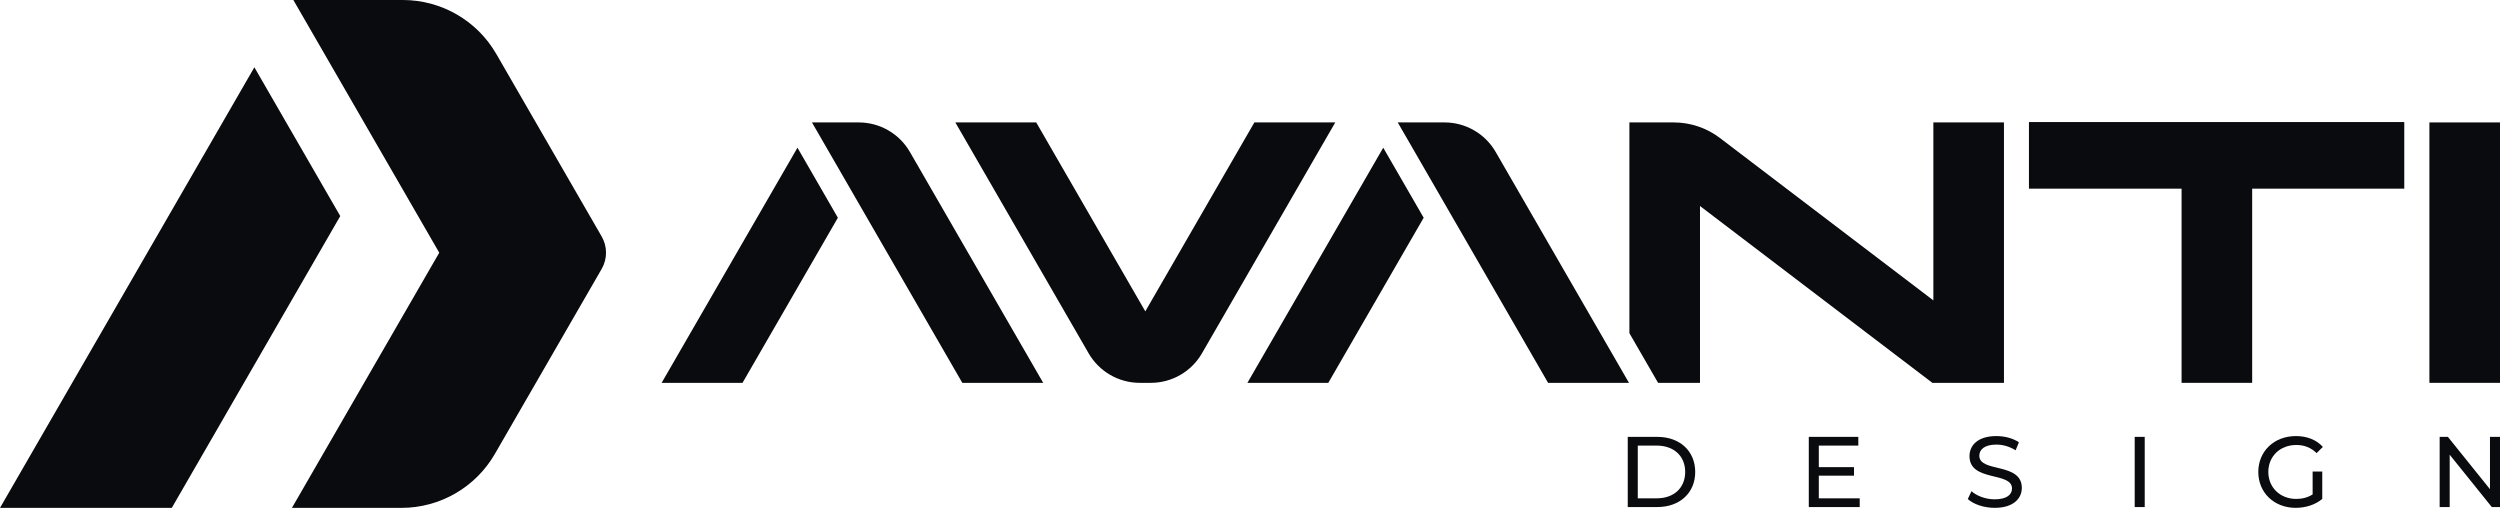 <svg xmlns="http://www.w3.org/2000/svg" viewBox="0 0 1419.802 288.433"><defs><style>      .cls-1 {        fill: #090b0e;      }    </style></defs><g><g id="Layer_1"><g><g><path class="cls-1" d="M924.431,248.107h16.795c12.809,0,21.52,8.084,21.52,19.926s-8.71,19.926-21.52,19.926h-16.795v-39.852ZM940.884,283.006c9.849,0,16.168-6.035,16.168-14.973s-6.319-14.973-16.168-14.973h-10.76v29.946h10.76Z"></path><path class="cls-1" d="M1056.172,283.006v4.953h-28.921v-39.852h28.124v4.953h-22.431v12.24h19.983v4.839h-19.983v12.866h23.228Z"></path><path class="cls-1" d="M1117.547,283.405l2.107-4.441c2.96,2.676,8.027,4.611,13.151,4.611,6.889,0,9.849-2.676,9.849-6.148,0-9.735-24.139-3.587-24.139-18.389,0-6.148,4.782-11.386,15.258-11.386,4.668,0,9.507,1.252,12.809,3.53l-1.879,4.554c-3.473-2.22-7.401-3.245-10.931-3.245-6.775,0-9.678,2.847-9.678,6.319,0,9.735,24.139,3.644,24.139,18.275,0,6.091-4.896,11.329-15.428,11.329-6.092,0-12.069-2.05-15.258-5.01Z"></path><path class="cls-1" d="M1212.34,248.107h5.693v39.852h-5.693v-39.852Z"></path><path class="cls-1" d="M1313.395,267.806h5.465v15.542c-3.985,3.359-9.508,5.067-15.087,5.067-12.24,0-21.235-8.597-21.235-20.381s8.995-20.381,21.349-20.381c6.319,0,11.671,2.106,15.314,6.148l-3.53,3.53c-3.302-3.188-7.059-4.612-11.557-4.612-9.223,0-15.884,6.433-15.884,15.315,0,8.767,6.661,15.315,15.827,15.315,3.359,0,6.49-.74,9.337-2.562v-12.98Z"></path><path class="cls-1" d="M1419.802,248.107v39.852h-4.668l-23.911-29.718v29.718h-5.693v-39.852h4.668l23.911,29.718v-29.718h5.693Z"></path></g><path class="cls-1" d="M193.243,122.709l-95.681,165.724H0L144.462,38.217l48.781,84.491ZM281.848,30.634C270.903,11.678,250.677,0,228.788,0h-62.189l82.861,143.519-83.666,144.914h62.189c21.889,0,42.115-11.678,53.06-30.634l60.666-105.078c3.288-5.694,3.288-12.71,0-18.405l-59.861-103.683Z"></path><g><path class="cls-1" d="M682.619,200.656l75.707-131.128h-45.937l-61.948,107.297-61.949-107.297h-45.937l75.71,131.129c5.99,10.375,17.061,16.767,29.041,16.767h6.27c11.981,0,23.051-6.392,29.042-16.767Z"></path><path class="cls-1" d="M820.38,69.528l-26.575-0,85.387,147.895h45.937l-75.707-131.128c-5.99-10.376-17.061-16.767-29.041-16.767Z"></path><polygon class="cls-1" points="708.433 217.423 708.449 217.423 754.37 217.423 808.533 123.655 785.573 83.886 708.433 217.423"></polygon><polygon class="cls-1" points="1152.281 69.316 1152.281 107.144 1238.963 107.144 1238.963 217.423 1279.056 217.423 1279.056 107.144 1365.437 107.144 1365.437 69.316 1152.281 69.316"></polygon><rect class="cls-1" x="1379.709" y="69.528" width="40.093" height="147.895"></rect><path class="cls-1" d="M1097.997,69.528v101.071l-121.203-92.217c-7.55-5.744-16.774-8.854-26.26-8.854h-25.165v119.687l16.286,28.208h23.807v-100.422l131.974,100.422h40.655V69.528h-40.093Z"></path><g><path class="cls-1" d="M487.699,69.528h-26.573l85.388,147.895h45.934l-75.707-131.128c-5.99-10.376-17.061-16.767-29.041-16.767Z"></path><polygon class="cls-1" points="375.752 217.423 375.768 217.423 421.689 217.423 475.852 123.655 452.892 83.886 375.752 217.423"></polygon></g></g></g></g></g></svg>